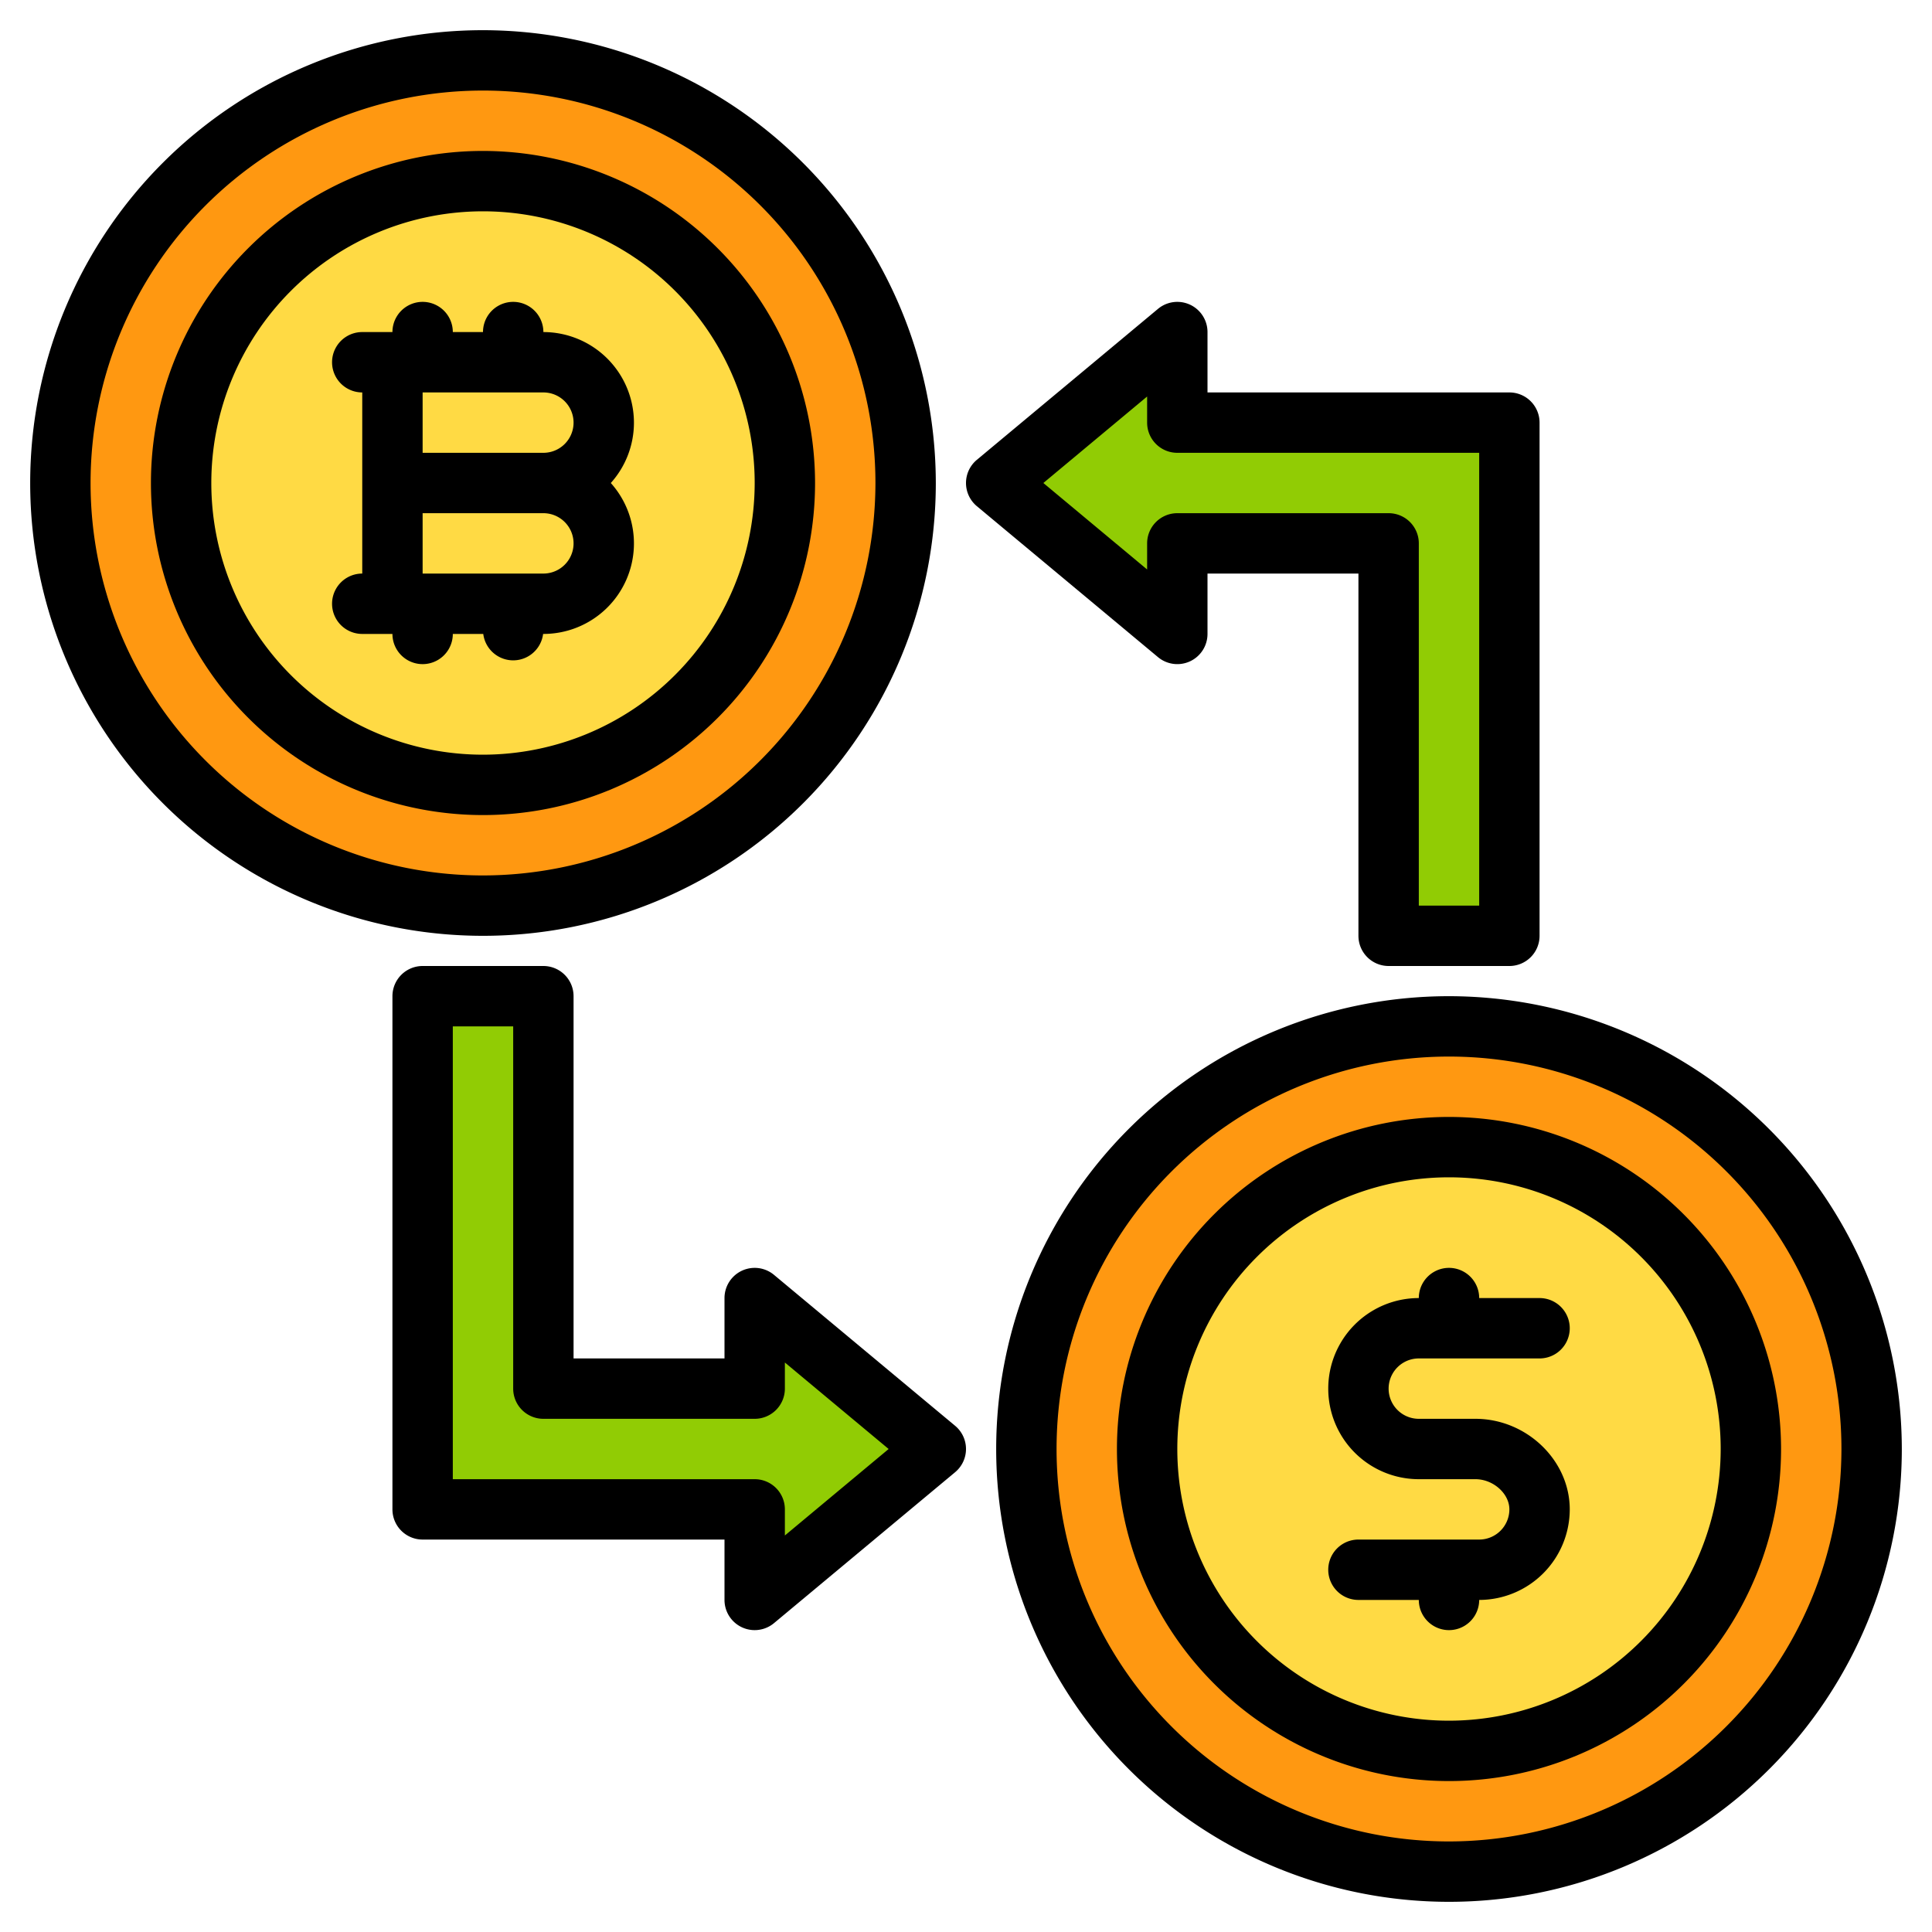 <svg height="512" viewBox="0 0 512 512" width="512" xmlns="http://www.w3.org/2000/svg"><g><g><circle cx="128" cy="128" fill="#ff9811" r="112"/><circle cx="384" cy="384" fill="#ff9811" r="112"/><circle cx="128" cy="128" fill="#ffda44" r="80"/><circle cx="384" cy="384" fill="#ffda44" r="80"/><g fill="#91cc04"><path d="m312 88v24h88v136h-32v-104h-56v24l-48-40z"/><path d="m200 424v-24h-88v-136h32v104h56v-24l48 40z"/></g></g><g><path d="m128 40a88 88 0 1 0 88 88 88.1 88.1 0 0 0 -88-88zm0 160a72 72 0 1 1 72-72 72.083 72.083 0 0 1 -72 72z"/><path d="m128 8a120 120 0 1 0 120 120 120.134 120.134 0 0 0 -120-120zm0 224a104 104 0 1 1 104-104 104.112 104.112 0 0 1 -104 104z"/><path d="m168 112a24.032 24.032 0 0 0 -24-24 8 8 0 0 0 -16 0h-8a8 8 0 0 0 -16 0h-8a8 8 0 0 0 0 16v48a8 8 0 0 0 0 16h8a8 8 0 0 0 16 0h8.07a7.992 7.992 0 0 0 15.86 0h.07a23.985 23.985 0 0 0 17.87-40 23.9 23.9 0 0 0 6.13-16zm-24 40h-32v-16h32a8 8 0 0 1 0 16zm0-32h-32v-16h32a8 8 0 0 1 0 16z"/><path d="m384 296a88 88 0 1 0 88 88 88.1 88.1 0 0 0 -88-88zm0 160a72 72 0 1 1 72-72 72.083 72.083 0 0 1 -72 72z"/><path d="m384 264a120 120 0 1 0 120 120 120.134 120.134 0 0 0 -120-120zm0 224a104 104 0 1 1 104-104 104.112 104.112 0 0 1 -104 104z"/><path d="m315.394 175.245a8 8 0 0 0 4.606-7.245v-16h40v96a8 8 0 0 0 8 8h32a8 8 0 0 0 8-8v-136a8 8 0 0 0 -8-8h-80v-16a8 8 0 0 0 -13.121-6.146l-48 40a8 8 0 0 0 0 12.292l48 40a8 8 0 0 0 8.515 1.099zm-11.394-31.245v6.92l-27.5-22.92 27.5-22.92v6.92a8 8 0 0 0 8 8h80v120h-16v-96a8 8 0 0 0 -8-8h-56a8 8 0 0 0 -8 8z"/><path d="m253.121 377.854-48-40a8 8 0 0 0 -13.121 6.146v16h-40v-96a8 8 0 0 0 -8-8h-32a8 8 0 0 0 -8 8v136a8 8 0 0 0 8 8h80v16a8 8 0 0 0 13.121 6.146l48-40a8 8 0 0 0 0-12.292zm-45.121 29.066v-6.92a8 8 0 0 0 -8-8h-80v-120h16v96a8 8 0 0 0 8 8h56a8 8 0 0 0 8-8v-6.92l27.5 22.92z"/><path d="m416 400a24.032 24.032 0 0 1 -24 24 8 8 0 0 1 -16 0h-16a8 8 0 0 1 0-16h32a8.011 8.011 0 0 0 8-8c0-4.19-4.29-8-9-8h-15a24 24 0 0 1 0-48 8 8 0 0 1 16 0h16a8 8 0 0 1 0 16h-32a8 8 0 0 0 0 16h15c13.55 0 25 10.99 25 24z"/></g></g></svg>